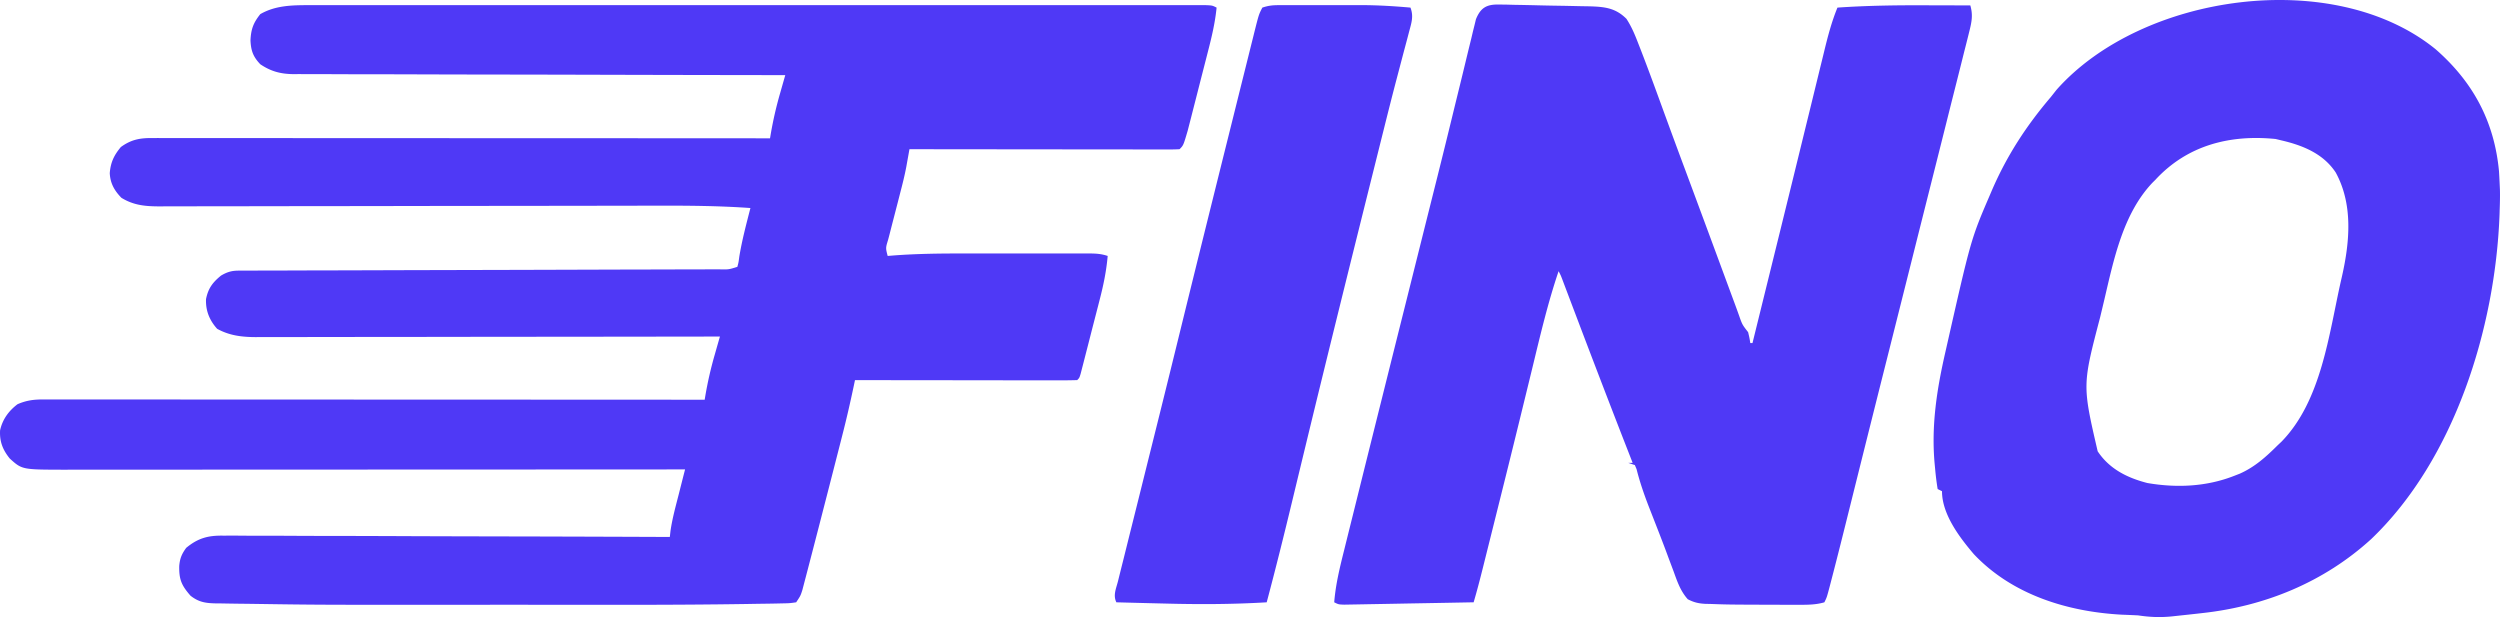<?xml version="1.0" encoding="UTF-8" standalone="no"?>
<svg
   viewBox="0 0 1147.638 283.261"
   version="1.1"
   id="svg1"
   sodipodi:docname="logo_new.svg"
   width="1147.638"
   height="283.261"
   inkscape:version="1.4.2 (ebf0e940, 2025-05-08)"
   xmlns:inkscape="http://www.inkscape.org/namespaces/inkscape"
   xmlns:sodipodi="http://sodipodi.sourceforge.net/DTD/sodipodi-0.dtd"
   xmlns="http://www.w3.org/2000/svg"
   xmlns:svg="http://www.w3.org/2000/svg">
  <defs
     id="defs1" />
  <sodipodi:namedview
     id="namedview1"
     pagecolor="#ffffff"
     bordercolor="#000000"
     borderopacity="0.25"
     inkscape:showpageshadow="2"
     inkscape:pageopacity="0.0"
     inkscape:pagecheckerboard="0"
     inkscape:deskcolor="#d1d1d1"
     inkscape:zoom="0.54166667"
     inkscape:cx="565.84615"
     inkscape:cy="167.07692"
     inkscape:window-width="2560"
     inkscape:window-height="1302"
     inkscape:window-x="0"
     inkscape:window-y="25"
     inkscape:window-maximized="1"
     inkscape:current-layer="svg1" />
  <path
     fill="#4f39f6"
     d="m 142.056,2.366 c 0.72,0 1.441,-0.003 2.184,-0.004 2.405,-0.004 4.81,0 7.215,0.003 q 2.619,-10e-4 5.238,-0.005 7.185,-0.005 14.37,10e-4 7.751,0.003 15.504,-0.004 15.18,-0.005 30.36,0 12.33,0.003 24.661,0.001 h 10.671 a 186077,186077 0 0 1 66.827,0.004 q 28.695,0.007 57.39,0 33.307,-0.01 66.615,-0.005 l 7.096,0.001 h 3.526 q 12.326,10e-4 24.653,-0.002 15.006,-0.005 30.012,0.003 7.662,0.004 15.325,0 7.004,-0.003 14.007,0.004 2.543,0.002 5.086,-0.002 3.438,-0.003 6.875,0.005 h 3.87 c 2.945,0.126 2.945,0.126 4.945,1.126 -0.666,6.775 -2.173,13.176 -3.87,19.762 -0.284,1.108 -0.566,2.217 -0.857,3.36 q -0.893,3.499 -1.793,6.996 a 3995,3995 0 0 0 -2.732,10.704 q -0.87,3.408 -1.744,6.815 l -0.82,3.226 -0.78,3.015 -0.677,2.638 c -1.97,6.726 -1.97,6.726 -3.727,8.484 a 79,79 0 0 1 -4.828,0.12 l -3.166,0.004 -3.503,-0.01 h -3.665 q -4.99,-0.001 -9.979,-0.013 -5.209,-0.008 -10.418,-0.008 -9.87,-0.005 -19.74,-0.02 -11.235,-0.017 -22.47,-0.023 a 59370,59370 0 0 1 -46.23,-0.05 c -0.133,0.741 -0.265,1.483 -0.4,2.247 l -0.535,2.97 -0.524,2.935 c -0.753,3.954 -1.722,7.834 -2.742,11.727 l -1.224,4.787 q -0.954,3.704 -1.916,7.406 c -0.626,2.413 -1.243,4.83 -1.86,7.244 -0.195,0.743 -0.39,1.485 -0.593,2.251 -1.156,3.778 -1.156,3.778 -0.207,7.433 0.856,-0.07 1.712,-0.14 2.595,-0.214 10.651,-0.803 21.243,-0.933 31.92,-0.919 q 2.75,0 5.497,-0.003 5.708,0 11.416,0.005 7.32,0.007 14.637,-0.003 5.651,-0.005 11.303,0 2.701,10e-4 5.402,-0.002 3.753,-0.003 7.508,0.006 l 2.248,-0.006 c 3.1,0.013 5.508,0.147 8.474,1.136 -0.605,6.928 -1.94,13.4 -3.688,20.125 l -0.795,3.115 a 2354,2354 0 0 1 -1.665,6.464 q -1.282,4.968 -2.548,9.94 l -1.617,6.293 -0.77,3.015 -0.718,2.763 -0.63,2.441 c -0.569,1.844 -0.569,1.844 -1.569,2.844 -3.166,0.095 -6.31,0.125 -9.477,0.113 l -3.015,0.001 c -3.306,0 -6.612,-0.009 -9.918,-0.017 l -6.857,-0.004 q -9.043,-0.007 -18.085,-0.024 -9.22,-0.014 -18.439,-0.02 -18.105,-0.016 -36.209,-0.049 l -0.557,2.664 c -1.606,7.598 -3.332,15.143 -5.264,22.664 l -0.788,3.095 q -1.255,4.914 -2.516,9.827 l -0.868,3.39 a 14273,14273 0 0 1 -6.007,23.36 l -0.747,2.898 q -1.922,7.464 -3.87,14.92 a 2121,2121 0 0 0 -1.128,4.337 c -0.51,1.971 -1.029,3.94 -1.548,5.907 l -0.86,3.285 c -0.847,2.653 -0.847,2.653 -2.847,5.653 -2.969,0.43 -2.969,0.43 -6.96,0.507 l -2.288,0.054 c -2.635,0.055 -5.269,0.087 -7.905,0.12 q -2.943,0.048 -5.888,0.1 c -33.543,0.515 -67.1,0.368 -100.648,0.347 q -10.332,-0.004 -20.665,0.002 c -74.462,0.044 -74.462,0.044 -104.512,-0.402 q -3.301,-0.048 -6.602,-0.08 a 1116,1116 0 0 1 -8.778,-0.14 l -2.517,-0.019 c -4.577,-0.117 -7.594,-0.655 -11.237,-3.489 -4.179,-4.759 -5.323,-7.468 -5.203,-13.688 0.305,-3.48 1.143,-5.48 3.203,-8.312 5.471,-4.513 10.118,-5.727 17.086,-5.6 1.321,-0.008 1.321,-0.008 2.67,-0.014 2.932,-0.009 5.863,0.02 8.796,0.046 q 3.165,0.003 6.33,-0.002 c 5.713,0 11.427,0.028 17.142,0.063 5.976,0.031 11.952,0.034 17.93,0.04 11.311,0.016 22.622,0.057 33.934,0.107 12.88,0.056 25.76,0.083 38.64,0.108 26.491,0.052 52.981,0.14 79.472,0.252 l 0.308,-2.723 c 0.81,-5.666 2.337,-11.176 3.754,-16.715 l 0.854,-3.373 q 1.037,-4.095 2.084,-8.189 l -1.874,0.001 a 335971,335971 0 0 1 -123.187,0.054 l -2.657,10e-4 q -21.28,0.007 -42.562,0.021 -21.84,0.014 -43.684,0.017 -13.473,0.002 -26.947,0.014 -9.245,0.008 -18.488,0.005 -5.33,0 -10.66,0.006 -5.79,0.007 -11.577,0.001 l -3.379,0.01 c -19.357,-0.038 -19.357,-0.038 -24.985,-5.13 -3.19,-3.928 -4.736,-7.763 -4.453,-12.945 1.111,-5.039 3.952,-8.92 8.015,-11.993 4.007,-1.746 7.39,-2.187 11.756,-2.185 l 3.285,-0.006 3.61,0.01 3.833,-0.004 q 5.271,-0.002 10.542,0.007 5.682,0.005 11.366,0.002 9.847,0 19.694,0.008 14.238,0.011 28.475,0.012 23.1,0.004 46.197,0.018 a 111901,111901 0 0 0 61.55,0.026 q 57.564,0.016 115.13,0.05 l 0.345,-2.066 a 173,173 0 0 1 4.28,-18.622 c 0.23,-0.809 0.46,-1.617 0.695,-2.45 q 0.834,-2.933 1.68,-5.862 l -3.414,0.005 q -41.112,0.068 -82.225,0.098 -19.882,0.015 -39.764,0.048 -17.329,0.03 -34.657,0.037 -9.176,0.004 -18.35,0.023 -8.64,0.02 -17.277,0.015 -3.169,0.001 -6.337,0.012 c -2.888,0.01 -5.775,0.008 -8.662,0.002 l -2.524,0.018 c -6.285,-0.032 -12.01,-0.714 -17.603,-3.82 -3.502,-3.903 -5.315,-8.323 -5.097,-13.626 0.97,-4.878 2.997,-7.644 6.91,-10.812 2.813,-1.647 4.843,-2.25 8.094,-2.259 l 2.46,-0.02 2.683,0.007 2.864,-0.015 c 3.176,-0.015 6.351,-0.016 9.526,-0.016 l 6.82,-0.026 q 7.347,-0.027 14.695,-0.037 c 7.738,-0.012 15.477,-0.037 23.215,-0.065 q 16.265,-0.054 32.528,-0.092 l 2.085,-0.005 2.088,-0.005 q 14.658,-0.034 29.317,-0.074 l 2.084,-0.006 q 17.183,-0.049 34.37,-0.105 11.55,-0.038 23.1,-0.06 7.17,-0.016 14.34,-0.039 3.335,-0.009 6.672,-0.013 4.537,-0.007 9.075,-0.025 l 2.698,0.001 c 4.278,0.103 4.278,0.103 8.286,-1.146 0.552,-2.039 0.552,-2.039 0.875,-4.563 1.243,-7.602 3.212,-14.98 5.125,-22.437 -14.638,-1.044 -29.222,-1.124 -43.892,-1.082 l -7.688,0.01 q -8.223,0.009 -16.446,0.027 -11.9,0.024 -23.799,0.034 -19.33,0.018 -38.66,0.045 l -2.329,0.004 a 71734,71734 0 0 0 -35.136,0.058 l -2.336,0.004 q -19.285,0.034 -38.57,0.047 -11.873,0.01 -23.745,0.04 -9.082,0.021 -18.166,0.021 -3.723,0.003 -7.446,0.017 c -3.386,0.012 -6.772,0.012 -10.158,0.01 l -2.978,0.018 c -6.46,-0.023 -11.774,-0.488 -17.4,-3.94 -3.223,-3.312 -5.12,-6.622 -5.349,-11.333 0.383,-4.882 1.914,-8.178 5.098,-11.98 4.562,-3.308 8.455,-4.126 14.005,-4.123 l 3.075,-0.006 3.372,0.01 c 1.776,-0.003 1.776,-0.003 3.587,-0.004 q 4.929,0 9.858,0.007 5.314,0.005 10.63,0.002 9.21,0 18.417,0.008 13.314,0.011 26.63,0.012 21.6,0.005 43.202,0.018 a 97847,97847 0 0 0 44.582,0.022 l 12.976,0.004 q 53.834,0.016 107.666,0.05 l 0.345,-2.066 a 173,173 0 0 1 4.28,-18.622 c 0.23,-0.809 0.46,-1.617 0.695,-2.45 q 0.834,-2.933 1.68,-5.862 l -3.617,-0.005 a 52384,52384 0 0 1 -95.492,-0.203 l -2.105,-0.006 q -16.866,-0.044 -33.73,-0.059 -17.31,-0.02 -34.619,-0.082 c -6.48,-0.022 -12.96,-0.038 -19.44,-0.037 q -9.15,0 -18.3,-0.049 -3.358,-0.013 -6.715,-0.005 c -3.059,0.007 -6.116,-0.01 -9.175,-0.035 l -2.676,0.023 c -5.826,-0.08 -10.263,-1.257 -15.13,-4.542 -3.324,-3.489 -4.273,-6.236 -4.5,-10.938 0.238,-5.132 1.29,-8.03 4.5,-12.062 6.982,-4.029 14.688,-4.125 22.568,-4.126 m 545.931,-0.284 3.338,0.032 3.592,0.101 3.707,0.062 q 3.88,0.075 7.76,0.176 c 3.956,0.101 7.91,0.165 11.865,0.224 q 3.772,0.078 7.543,0.163 l 3.58,0.057 c 6.97,0.206 12.126,0.594 17.268,5.755 2.346,3.606 3.873,7.271 5.41,11.277 l 1.027,2.621 c 3.966,10.217 7.696,20.523 11.446,30.821 a 3646,3646 0 0 0 9.089,24.621 21495,21495 0 0 1 18.228,49.22 l 1.069,2.895 1.979,5.36 q 0.881,2.387 1.768,4.772 a 369,369 0 0 1 1.648,4.557 c 1.476,4.214 1.476,4.214 4.183,7.696 0.625,2.625 0.625,2.625 1,5 h 1 l 0.563,-2.28 1.722,-6.986 2.084,-8.45 5.32,-21.576 3.12,-12.638 0.64,-2.598 a 19095,19095 0 0 0 9.023,-36.734 q 1.842,-7.522 3.688,-15.045 1.765,-7.203 3.522,-14.409 1.097,-4.496 2.203,-8.99 0.51,-2.076 1.013,-4.15 c 1.672,-6.895 3.412,-13.574 6.102,-20.144 13.555,-0.934 27.042,-1.123 40.625,-1.063 l 5.969,0.014 q 7.203,0.017 14.406,0.05 c 1.3,4.484 0.61,7.668 -0.518,12.155 l -0.532,2.153 c -0.592,2.38 -1.198,4.757 -1.805,7.134 l -1.281,5.13 a 4202,4202 0 0 1 -3.524,13.981 c -1.25,4.941 -2.487,9.885 -3.725,14.83 q -3.552,14.156 -7.125,28.308 a 25786,25786 0 0 0 -7.908,31.436 54705,54705 0 0 1 -9.97,39.652 l -0.752,2.99 -1.492,5.924 a 21653,21653 0 0 0 -11.836,47.178 q -2.351,9.412 -4.695,18.824 c -2.855,11.471 -5.711,22.942 -8.7,34.38 l -0.618,2.38 c -1.398,5.303 -1.398,5.303 -2.52,7.544 -4.162,1.234 -8.388,1.145 -12.694,1.133 l -2.247,0.004 c -2.394,0.003 -4.788,-0.004 -7.183,-0.012 l -2.457,-0.007 c -19.39,-0.062 -19.39,-0.062 -27.855,-0.368 l -2.194,-0.043 c -3.104,-0.153 -5.318,-0.68 -8.08,-2.12 -3.361,-3.799 -4.764,-7.983 -6.476,-12.712 l -2.332,-6.207 -1.217,-3.288 a 763,763 0 0 0 -3.963,-10.329 l -1.353,-3.47 q -1.29,-3.312 -2.585,-6.623 c -2.181,-5.646 -4.105,-11.225 -5.576,-17.1 l -0.787,-1.858 -3,-1 h 2 l -0.983,-2.51 c -8.765,-22.4 -17.366,-44.86 -25.881,-67.357 l -1.214,-3.203 -2.27,-6 -1.016,-2.684 -0.888,-2.35 c -0.732,-1.939 -0.732,-1.939 -1.748,-3.896 -4.835,14.233 -8.267,28.813 -11.804,43.408 -1.395,5.746 -2.804,11.49 -4.21,17.233 l -1.64,6.713 c -3.846,15.732 -7.762,31.447 -11.692,47.158 l -1.578,6.316 q -1.47,5.888 -2.943,11.773 c -0.29,1.158 -0.577,2.315 -0.875,3.508 -1.335,5.325 -2.704,10.626 -4.258,15.891 q -12.074,0.231 -24.147,0.443 -5.607,0.098 -11.212,0.205 -5.408,0.104 -10.815,0.195 -2.067,0.036 -4.132,0.077 c -1.925,0.04 -3.85,0.07 -5.775,0.102 l -3.324,0.06 c -2.595,-0.082 -2.595,-0.082 -4.595,-1.082 0.638,-8.088 2.503,-15.744 4.473,-23.598 l 1.074,-4.342 q 1.448,-5.844 2.908,-11.686 1.538,-6.171 3.066,-12.345 c 2.289,-9.224 4.589,-18.446 6.89,-27.668 q 1.376,-5.514 2.75,-11.029 a 34186,34186 0 0 1 10.887,-43.546 q 4,-15.968 7.99,-31.94 2.253,-9.015 4.513,-18.029 1.236,-4.924 2.469,-9.848 l 0.493,-1.967 a 4140,4140 0 0 0 6.637,-26.909 q 1.8,-7.39 3.616,-14.776 c 0.82,-3.344 1.636,-6.689 2.438,-10.038 0.883,-3.674 1.783,-7.344 2.687,-11.013 l 0.778,-3.299 0.754,-3.02 0.635,-2.619 c 2.13,-5.26 4.903,-6.839 10.442,-6.738 M 1118.103,22.621 c 17.137,14.975 26.922,33.11 29.07,55.934 q 0.186,2.967 0.313,5.937 l 0.125,2.68 c 0.07,3.118 -0.01,6.204 -0.125,9.32 l -0.056,1.932 c -1.927,52.148 -20.677,112.533 -58.944,149.068 -21.777,19.825 -48.89,30.898 -78,34 -1.243,0.14 -1.243,0.14 -2.512,0.285 -2.786,0.314 -5.574,0.61 -8.363,0.903 l -2.668,0.29 c -5.399,0.528 -10.096,0.322 -15.457,-0.478 a 605,605 0 0 0 -7.25,-0.312 c -25.032,-1.305 -50.525,-9.134 -68.137,-27.797 -6.638,-7.781 -14.613,-18.351 -14.613,-28.891 l -2,-1 c -0.486,-3 -0.85,-5.918 -1.125,-8.937 l -0.253,-2.65 c -1.604,-17.56 1.018,-34.257 4.94,-51.35 l 0.522,-2.308 c 11.206,-49.485 11.206,-49.485 19.916,-69.755 l 1.014,-2.373 c 6.904,-15.895 15.77,-29.46 26.986,-42.627 q 1.283,-1.624 2.562,-3.25 c 39.167,-44.188 127.266,-56.681 174.055,-18.621 m -128.617,59.87 -1.352,1.337 c -13.537,14.26 -17.793,35.237 -22.133,53.75 a 1414,1414 0 0 1 -1.94,8.135 c -8.14,31.087 -8.14,31.087 -1.114,61.455 5.378,8.12 13.633,12.225 22.851,14.574 13.367,2.294 27.035,1.694 39.688,-3.25 l 2.726,-1.062 c 6.857,-3.057 11.99,-7.681 17.274,-12.938 l 1.867,-1.762 c 18.356,-18.821 21.737,-49.357 27.277,-73.824 0.173,-0.76 0.346,-1.517 0.523,-2.3 3.53,-15.704 5.04,-32.853 -2.917,-47.4 -5.68,-8.634 -15.02,-12.427 -24.75,-14.714 l -2.875,-0.687 c -21.04,-2.104 -40.516,2.894 -55.125,18.687 M 587.394,2.362 c 0.999,-0.002 1.998,-0.005 3.027,-0.01 l 3.276,0.008 3.39,-0.003 q 3.565,-0.002 7.128,0.005 c 3.597,0.005 7.194,0 10.79,-0.006 q 3.472,0 6.942,0.004 l 3.215,-0.007 c 7.48,0.023 14.875,0.476 22.324,1.139 1.5,3.937 0.488,6.886 -0.574,10.865 l -0.54,2.058 a 842,842 0 0 1 -1.173,4.41 1223,1223 0 0 0 -1.873,7.064 q -0.962,3.672 -1.932,7.343 c -2.096,7.938 -4.103,15.897 -6.091,23.862 l -1.04,4.15 -2.661,10.656 -1.705,6.828 c -10.416,41.709 -20.773,83.434 -30.887,125.218 l -0.551,2.275 q -2.606,10.758 -5.196,21.518 c -3.761,15.63 -7.642,31.218 -11.777,46.753 -15.668,0.932 -31.188,0.992 -46.875,0.563 l -6.492,-0.158 q -7.817,-0.191 -15.633,-0.405 c -1.602,-3.205 -0.136,-6.275 0.712,-9.605 l 0.593,-2.4 c 0.659,-2.657 1.328,-5.312 1.996,-7.967 l 1.402,-5.641 q 1.503,-6.05 3.02,-12.1 2.404,-9.601 4.79,-19.208 2.43,-9.765 4.866,-19.53 a 10659,10659 0 0 0 9.819,-39.645 l 2.117,-8.616 c 7.427,-30.237 14.937,-60.453 22.47,-90.664 q 1.71,-6.844 3.41,-13.69 2.007,-8.06 4.02,-16.12 0.748,-2.993 1.492,-5.987 1.024,-4.12 2.057,-8.238 l 0.6,-2.432 c 2.028,-8.047 2.028,-8.047 3.636,-11.157 2.942,-0.98 4.843,-1.126 7.908,-1.13"
     id="path1" />
</svg>

